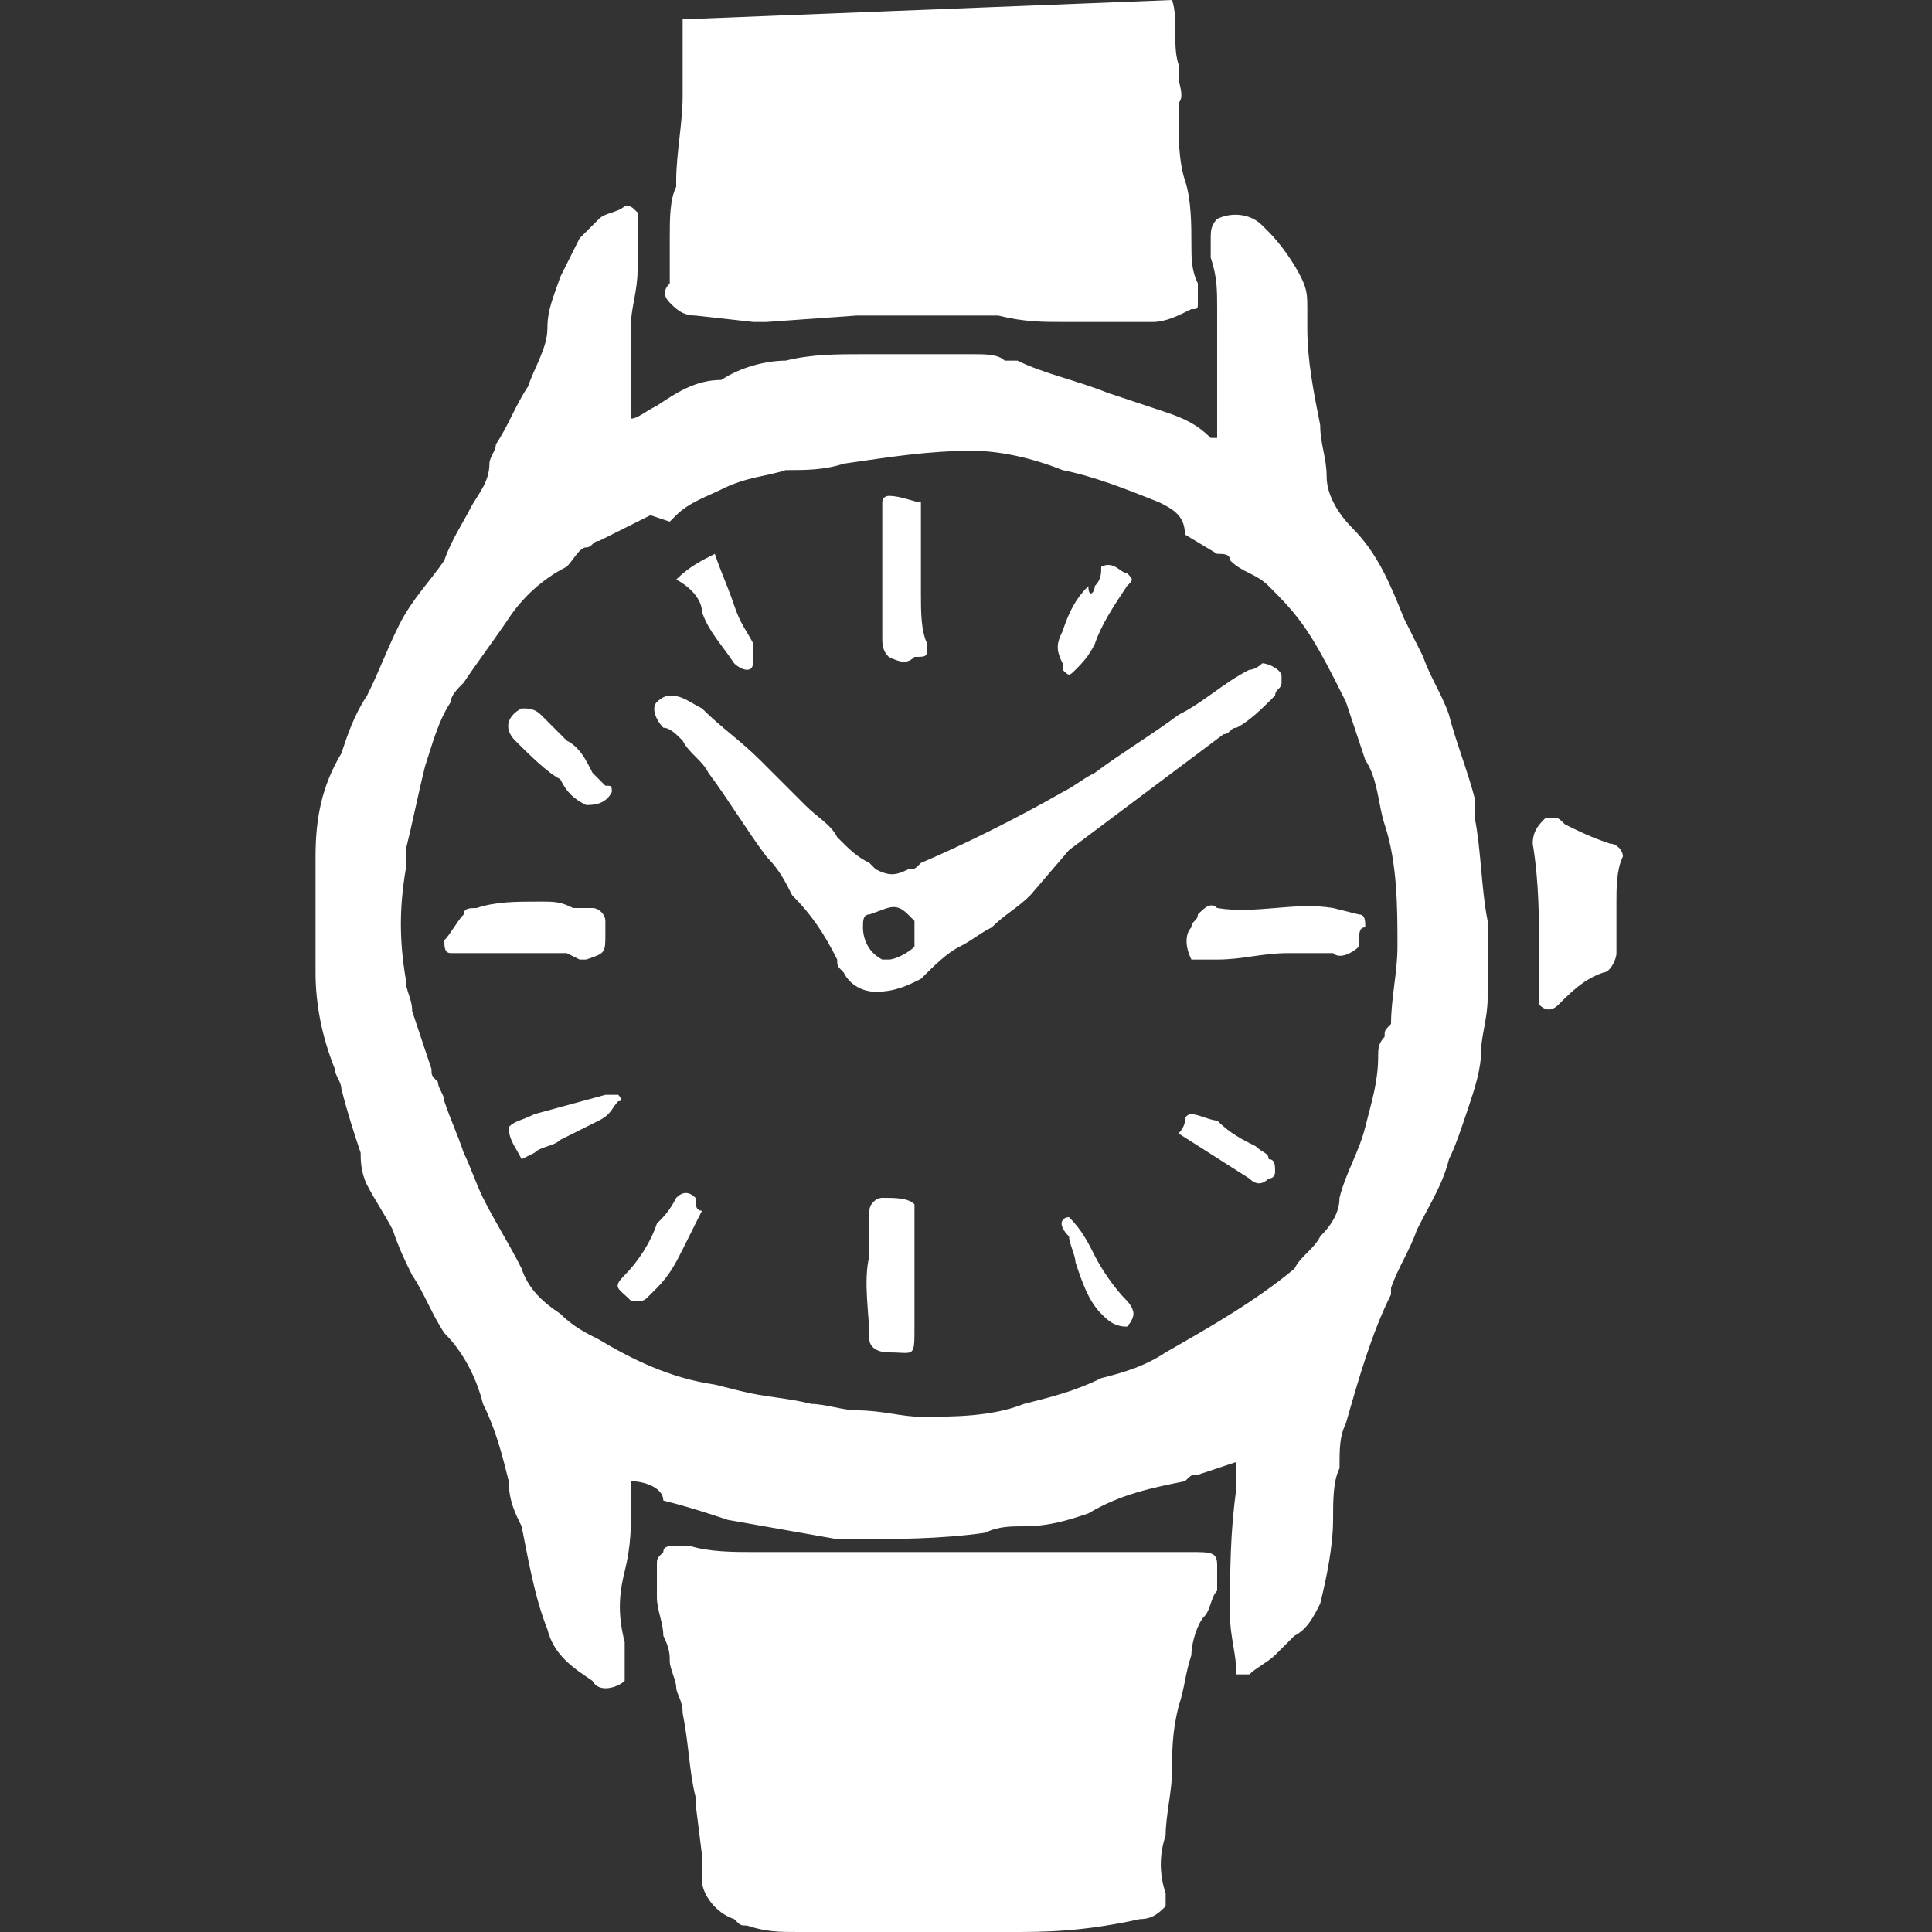 <?xml version="1.0" encoding="utf-8"?>
<!-- Generator: Adobe Illustrator 21.1.0, SVG Export Plug-In . SVG Version: 6.00 Build 0)  -->
<svg version="1.1" id="レイヤー_1" xmlns="http://www.w3.org/2000/svg" xmlns:xlink="http://www.w3.org/1999/xlink" x="0px"
	 y="0px" viewBox="0 0 30 30" style="enable-background:new 0 0 30 30;" xml:space="preserve">
<rect x="0" y="0" width="30" height="30" fill="#333333" stroke="none"/>
<style type="text/css">
	.st0{clip-path:url(#SVGID_2_);}
	.st1{fill-rule:evenodd;clip-rule:evenodd;fill:#333333;}
	.st2{clip-path:url(#SVGID_4_);}
	.st3{fill-rule:evenodd;clip-rule:evenodd;fill:#FFFFFF;}
	.st4{clip-path:url(#SVGID_6_);}
	.st5{clip-path:url(#SVGID_8_);}
	.st6{clip-path:url(#SVGID_10_);}
	.st7{fill-rule:evenodd;clip-rule:evenodd;fill:#01597A;}
	.st8{clip-path:url(#SVGID_12_);}
	.st9{fill-rule:evenodd;clip-rule:evenodd;fill:#AF1F24;}
	.st10{fill:#086B89;}
	.st11{fill:#4CB1C8;}
	.st12{fill:#FFFFFF;}
	.st13{fill:#333333;}
	.st14{fill:#AF1F24;}
	.st15{clip-path:url(#SVGID_14_);}
	.st16{clip-path:url(#SVGID_16_);}
	.st17{clip-path:url(#SVGID_18_);}
	.st18{fill-rule:evenodd;clip-rule:evenodd;fill:#4CB1C8;}
</style>
<g>
	<path class="st12" d="M19.2,22.7l-0.6,0.2c-0.1,0-0.1,0-0.2,0.1c-0.5,0.1-1,0.2-1.5,0.5c-0.3,0.1-0.6,0.2-1,0.2
		c-0.2,0-0.4,0-0.6,0.1c-0.7,0.1-1.4,0.1-2.1,0.1h-0.2l-1.7-0.3c-0.3-0.1-0.6-0.2-1-0.3C10.3,23.1,10,23,9.8,23c0,0.1,0,0.2,0,0.3
		c0,0.4,0,0.7-0.1,1.1c-0.1,0.4-0.1,0.7,0,1.1c0,0.1,0,0.1,0,0.2c0,0.1,0,0.3,0,0.4c-0.1,0.1-0.4,0.2-0.5,0
		c-0.3-0.2-0.6-0.4-0.7-0.8c-0.2-0.5-0.3-1.1-0.4-1.6C8,23.5,7.9,23.3,7.9,23c-0.1-0.4-0.2-0.8-0.4-1.2c-0.1-0.4-0.3-0.8-0.6-1.1
		c-0.2-0.3-0.3-0.6-0.5-0.9c-0.1-0.2-0.2-0.4-0.3-0.7c-0.1-0.2-0.3-0.5-0.4-0.7S5.6,18,5.6,17.9c-0.1-0.3-0.2-0.6-0.3-1
		c0-0.1-0.1-0.2-0.1-0.3c-0.2-0.5-0.3-1-0.3-1.5c0-0.6,0-1.2,0-1.8c0-0.6,0.1-1.1,0.4-1.6c0.1-0.3,0.2-0.6,0.4-0.9
		c0.2-0.4,0.3-0.7,0.5-1.1c0.2-0.4,0.5-0.7,0.7-1C7,8.4,7.2,8.1,7.3,7.9c0.1-0.2,0.3-0.4,0.3-0.7c0-0.1,0.1-0.2,0.1-0.3
		C7.9,6.6,8,6.3,8.2,6c0.1-0.3,0.3-0.6,0.3-0.9c0-0.3,0.1-0.5,0.2-0.8C8.8,4.1,8.9,3.9,9,3.7c0.1-0.1,0.2-0.2,0.3-0.3
		c0.1-0.1,0.3-0.1,0.4-0.2c0.1,0,0.1,0,0.2,0.1c0,0,0,0,0,0c0,0.1,0,0.2,0,0.3c0,0.2,0,0.4,0,0.6c0,0.3-0.1,0.6-0.1,0.8
		c0,0.5,0,0.9,0,1.4c0,0,0,0,0,0.1c0.1,0,0.2-0.1,0.4-0.2c0.3-0.2,0.6-0.4,1-0.4h0c0.3-0.2,0.7-0.3,1-0.3c0.4-0.1,0.8-0.1,1.2-0.1
		c0.3,0,0.7,0,1,0c0.2,0,0.5,0,0.7,0c0.2,0,0.4,0,0.5,0.1c0.1,0,0.1,0,0.2,0c0.4,0.2,0.9,0.3,1.4,0.5c0.3,0.1,0.6,0.2,0.9,0.3
		c0.3,0.1,0.5,0.2,0.7,0.4c0,0,0.1,0,0.1,0c0,0,0-0.1,0-0.1c0-0.4,0-0.9,0-1.3c0-0.2,0-0.4,0-0.6c0-0.3,0-0.5-0.1-0.8
		c0-0.1,0-0.2,0-0.3c0-0.1,0-0.2,0.1-0.3c0.2-0.1,0.5-0.1,0.7,0.1c0,0,0.1,0.1,0.1,0.1c0.2,0.2,0.4,0.5,0.5,0.7
		c0.1,0.2,0.1,0.3,0.1,0.5c0,0.1,0,0.2,0,0.3c0,0.5,0.1,1,0.2,1.5c0,0.3,0.1,0.5,0.1,0.8c0,0.3,0.2,0.6,0.4,0.8
		c0.4,0.4,0.6,0.9,0.8,1.4c0.1,0.2,0.2,0.4,0.3,0.6c0.1,0.3,0.3,0.6,0.4,0.9c0.1,0.4,0.3,0.9,0.4,1.3c0,0.1,0,0.2,0,0.3
		c0.1,0.5,0.1,1.1,0.2,1.6c0,0.4,0,0.8,0,1.2c0,0.3-0.1,0.6-0.1,0.8c0,0.3-0.1,0.6-0.2,0.9c-0.1,0.3-0.2,0.6-0.3,0.8
		c-0.1,0.4-0.3,0.7-0.5,1.1c-0.1,0.3-0.3,0.6-0.4,0.9l0,0.1c-0.3,0.6-0.5,1.3-0.7,2c-0.1,0.2-0.1,0.4-0.1,0.7
		c-0.1,0.2-0.1,0.5-0.1,0.8c0,0.4-0.1,0.9-0.2,1.3c-0.1,0.2-0.2,0.4-0.4,0.5c-0.1,0.1-0.2,0.2-0.3,0.3c-0.1,0.1-0.3,0.2-0.4,0.3
		c-0.1,0-0.1,0-0.2,0c0-0.3-0.1-0.6-0.1-0.9c0-0.7,0-1.3,0.1-2C19.2,22.8,19.2,22.8,19.2,22.7z M10.1,8L9.3,8.4
		c-0.1,0-0.1,0.1-0.2,0.1S8.9,8.7,8.8,8.8C8.4,9,8.1,9.3,7.9,9.6c-0.2,0.3-0.5,0.7-0.7,1C7.1,10.7,7,10.8,7,10.9
		c-0.2,0.3-0.3,0.7-0.4,1c-0.1,0.4-0.2,0.9-0.3,1.3c0,0.1,0,0.2,0,0.3c-0.1,0.6-0.1,1.1,0,1.7c0,0.2,0.1,0.3,0.1,0.5
		c0.1,0.3,0.2,0.6,0.3,0.9c0,0.1,0,0.1,0.1,0.2c0,0.1,0.1,0.2,0.1,0.3c0.1,0.3,0.2,0.5,0.3,0.8c0.1,0.2,0.2,0.5,0.3,0.7
		c0.2,0.4,0.4,0.7,0.6,1.1c0.1,0.3,0.3,0.5,0.6,0.7c0.2,0.2,0.4,0.3,0.6,0.4c0.5,0.3,1.1,0.6,1.8,0.7l0.4,0.1
		c0.4,0.1,0.7,0.1,1.1,0.2c0.2,0,0.5,0.1,0.7,0.1c0.4,0,0.7,0.1,1,0.1c0.5,0,1.1,0,1.6-0.2c0.4-0.1,0.8-0.2,1.2-0.4
		c0.4-0.1,0.7-0.2,1-0.4c0.7-0.4,1.4-0.8,2-1.3c0.1-0.2,0.3-0.3,0.4-0.5c0.2-0.2,0.3-0.4,0.3-0.6c0.1-0.4,0.3-0.7,0.4-1.1
		c0.1-0.4,0.2-0.7,0.2-1.1c0-0.1,0-0.2,0.1-0.3c0-0.1,0-0.1,0.1-0.2c0-0.4,0.1-0.8,0.1-1.2c0-0.6,0-1.3-0.2-1.9
		c-0.1-0.3-0.1-0.7-0.3-1c-0.1-0.3-0.2-0.6-0.3-0.9c-0.2-0.4-0.4-0.8-0.6-1.1c-0.2-0.3-0.4-0.5-0.6-0.7c-0.2-0.2-0.4-0.2-0.6-0.4
		c0-0.1-0.1-0.1-0.2-0.1l-0.5-0.3C18.4,8,18.2,7.9,18,7.8c-0.5-0.2-1-0.4-1.5-0.5C16,7.1,15.5,7,15.1,7c-0.7,0-1.3,0.1-2,0.2
		c-0.3,0.1-0.6,0.1-0.9,0.1c-0.3,0.1-0.6,0.1-1,0.3C11,7.7,10.7,7.8,10.5,8c0,0-0.1,0.1-0.1,0.1L10.1,8z"/>
	<path class="st12" d="M10.9,28.8L10.8,28c0,0,0,0,0-0.1c-0.1-0.4-0.1-0.8-0.2-1.3c0-0.2-0.1-0.3-0.1-0.4c0-0.1-0.1-0.3-0.1-0.4
		c0-0.1,0-0.2-0.1-0.4c0,0,0,0,0,0c0-0.2-0.1-0.4-0.1-0.6c0-0.2,0-0.3,0-0.5c0-0.1,0-0.1,0.1-0.2c0-0.1,0.1-0.1,0.3-0.1h0.1
		c0.3,0.1,0.7,0.1,1,0.1c0.5,0,1,0,1.5,0c0.4,0,0.7,0,1.1,0h0.4c0.2,0,0.4,0,0.5,0c0.3,0,0.6,0,0.9,0c0.3,0,0.5,0,0.8,0
		c0.3,0,0.4,0,0.7,0c0.3,0,0.6,0,0.9,0s0.4,0,0.4,0.2c0,0.1,0,0.3,0,0.4c-0.1,0.1-0.1,0.3-0.2,0.4c-0.1,0.1-0.2,0.4-0.2,0.6
		c-0.1,0.3-0.1,0.5-0.2,0.8c-0.1,0.4-0.1,0.7-0.1,1c0,0.3-0.1,0.7-0.1,1c-0.1,0.3-0.1,0.6,0,0.9c0,0.1,0,0.1,0,0.2
		c-0.1,0.1-0.2,0.2-0.4,0.2C16.8,30,16.2,30,15.7,30c-0.4,0-0.8,0-1.2,0c-0.4,0-0.7,0-1.1,0h-1c-0.3,0-0.5,0-0.8-0.1
		c-0.1,0-0.1,0-0.2-0.1c-0.3-0.1-0.5-0.4-0.5-0.6C10.9,29.1,10.9,28.9,10.9,28.8L10.9,28.8z"/>
	<path class="st12" d="M18.2,0c0.1,0.3,0,0.7,0.1,1c0,0.1,0,0.1,0,0.2c0,0.1,0.1,0.3,0,0.4c0,0.1,0,0.1,0,0.2c0,0.3,0,0.7,0.1,1
		s0.1,0.7,0.1,1c0,0.2,0,0.4,0.1,0.6c0,0.2,0,0.2,0,0.3c0,0.1,0,0.1-0.1,0.1C18.3,4.9,18.1,5,17.9,5c-0.5,0-0.9,0-1.4,0
		c-0.3,0-0.6,0-1-0.1c-0.4,0-0.9,0-1.3,0c-0.3,0-0.6,0-0.9,0L11.9,5h-0.2l-0.9-0.1c-0.2,0-0.3-0.1-0.4-0.2s-0.1-0.2,0-0.3
		c0-0.2,0-0.5,0-0.7c0-0.3,0-0.6,0.1-0.8c0,0,0-0.1,0-0.1c0-0.4,0.1-0.9,0.1-1.3c0-0.2,0-0.5,0-0.7c0-0.2,0-0.4,0-0.5"/>
	<path class="st12" d="M25.1,14c0,0.3,0,0.5,0,0.8c0,0.1-0.1,0.3-0.2,0.3c-0.3,0.1-0.5,0.3-0.7,0.5c-0.1,0.1-0.2,0.1-0.3,0
		c0,0,0-0.1,0-0.1c0-0.2,0-0.4,0-0.6c0-0.6,0-1.2-0.1-1.8c0-0.2,0.1-0.3,0.2-0.4c0,0,0.1,0,0.1,0c0.1,0,0.1,0,0.2,0.1
		c0.2,0.1,0.4,0.2,0.7,0.3c0.1,0,0.2,0.1,0.2,0.2C25.1,13.5,25.1,13.8,25.1,14z"/>
	<path class="st12" d="M13.6,15.4c-0.2,0-0.4-0.1-0.5-0.3C13,15,13,15,13,14.9c-0.2-0.4-0.4-0.7-0.7-1c-0.1-0.2-0.2-0.4-0.4-0.6
		c-0.3-0.4-0.6-0.9-0.9-1.3c-0.1-0.2-0.3-0.3-0.4-0.5c-0.1-0.1-0.2-0.2-0.3-0.2c-0.1-0.1-0.2-0.3-0.1-0.4c0,0,0,0,0,0
		c0,0,0.1-0.1,0.2-0.1c0.2,0,0.3,0.1,0.5,0.2c0.3,0.3,0.6,0.5,0.9,0.8s0.5,0.5,0.7,0.7c0.2,0.2,0.4,0.3,0.5,0.5
		c0.2,0.2,0.3,0.3,0.5,0.4c0,0,0.1,0.1,0.1,0.1c0.2,0.1,0.3,0.1,0.5,0c0.1,0,0.1,0,0.2-0.1c0.7-0.3,1.5-0.7,2.2-1.1
		c0.2-0.1,0.3-0.2,0.5-0.3c0.4-0.3,0.9-0.6,1.3-0.9c0.4-0.2,0.7-0.5,1.1-0.7c0.1,0,0.2-0.1,0.2-0.1c0.1,0,0.3,0.1,0.3,0.2
		c0,0,0,0.1,0,0.1c0,0.1-0.1,0.1-0.1,0.2c-0.2,0.2-0.4,0.4-0.6,0.5c-0.1,0-0.1,0.1-0.2,0.1c-0.8,0.6-1.6,1.2-2.4,1.8L16,13.9
		c-0.2,0.2-0.4,0.3-0.6,0.5c-0.2,0.1-0.3,0.2-0.5,0.3c-0.2,0.1-0.4,0.3-0.6,0.5C14.1,15.3,13.9,15.4,13.6,15.4z M14.2,14.3
		c0,0-0.1-0.1-0.1-0.1c-0.2-0.2-0.3-0.1-0.6,0c-0.1,0-0.1,0.1-0.1,0.2c0,0.2,0.1,0.4,0.3,0.5c0,0,0,0,0.1,0c0.1,0,0.3-0.1,0.4-0.2
		C14.2,14.5,14.2,14.4,14.2,14.3z"/>
	<path class="st12" d="M21.1,14.7c-0.1,0.1-0.3,0.2-0.4,0.1c-0.2,0-0.5,0-0.7,0c-0.4,0-0.7,0.1-1.1,0.1c-0.1,0-0.3,0-0.4,0
		c-0.1-0.2-0.1-0.4,0-0.5c0-0.1,0.1-0.1,0.1-0.2c0.1-0.1,0.2-0.2,0.3-0.1c0.6,0.1,1.2-0.1,1.8,0l0.4,0.1c0.1,0,0.1,0.1,0.1,0.2
		C21.1,14.4,21.1,14.5,21.1,14.7z"/>
	<path class="st12" d="M8.8,14.8l-0.4,0H8.4c-0.4,0-0.9,0-1.3,0H7c-0.1,0-0.1-0.1-0.1-0.2c0.1-0.1,0.2-0.3,0.3-0.4
		c0-0.1,0.1-0.1,0.2-0.1C7.7,14,8,14,8.4,14c0.2,0,0.3,0,0.5,0.1c0.1,0,0.2,0,0.3,0c0.1,0,0.2,0.1,0.2,0.2s0,0.1,0,0.2
		c0,0.3,0,0.3-0.3,0.4H9L8.8,14.8L8.8,14.8z"/>
	<path class="st12" d="M13.8,10.2c-0.1-0.1-0.1-0.2-0.1-0.3c0-0.6,0-1.2,0-1.9c0-0.1,0-0.1,0-0.2c0-0.1,0.1-0.1,0.1-0.1
		c0.2,0,0.4,0.1,0.5,0.1c0,0.1,0,0.1,0,0.2c0,0.4,0,0.8,0,1.2c0,0.3,0,0.6,0.1,0.8c0,0.2,0,0.2-0.2,0.2C14.1,10.3,14,10.3,13.8,10.2
		z"/>
	<path class="st12" d="M14.2,18.7c0,0.3,0,0.7,0,1c0,0.3,0,0.6,0,0.9c0,0.5,0,0.4-0.4,0.4c-0.2,0-0.3-0.1-0.3-0.2
		c0-0.4-0.1-0.9,0-1.3c0-0.2,0-0.4,0-0.7c0-0.1,0.1-0.2,0.2-0.2C13.9,18.6,14.1,18.6,14.2,18.7z"/>
	<path class="st12" d="M9.5,12.3C9.5,12.3,9.5,12.3,9.5,12.3c-0.1,0.2-0.3,0.2-0.4,0.2c-0.2-0.1-0.3-0.2-0.4-0.4
		C8.5,12,8.2,11.7,8,11.5l0,0c-0.2-0.2-0.1-0.4,0.1-0.5c0.1,0,0.2,0,0.3,0.1c0.1,0.1,0.3,0.3,0.4,0.4C9,11.6,9.1,11.8,9.2,12
		c0.1,0.1,0.1,0.1,0.2,0.2C9.5,12.2,9.5,12.2,9.5,12.3z"/>
	<path class="st12" d="M17.1,8.8c0.2-0.1,0.3,0.1,0.4,0.1c0.1,0.1,0.1,0.1,0,0.2v0c-0.2,0.3-0.4,0.6-0.5,0.9
		c-0.1,0.2-0.2,0.3-0.3,0.4c-0.1,0.1-0.1,0.1-0.2,0c0,0,0,0,0-0.1c-0.1-0.2-0.1-0.3,0-0.5c0.1-0.3,0.2-0.5,0.4-0.7
		C16.9,9.3,17,9.2,17,9.1C17.1,9,17.1,8.9,17.1,8.8z"/>
	<path class="st12" d="M11.1,8.6c0.1,0.3,0.2,0.5,0.3,0.8c0.1,0.3,0.2,0.4,0.3,0.6c0,0.1,0,0.1,0,0.2c0,0.1,0,0.2-0.1,0.2
		c-0.1,0-0.2-0.1-0.2-0.1C11.2,10,11,9.8,10.9,9.5c0-0.2-0.2-0.4-0.4-0.5C10.7,8.8,10.9,8.7,11.1,8.6z"/>
	<path class="st12" d="M10.9,18.8c-0.1,0.2-0.2,0.4-0.3,0.6s-0.2,0.4-0.4,0.6c0,0-0.1,0.1-0.1,0.1c-0.1,0.1-0.1,0.1-0.2,0.1l-0.1,0
		C9.6,20,9.5,20,9.7,19.8c0.2-0.2,0.4-0.5,0.5-0.8c0.1-0.1,0.2-0.2,0.3-0.4c0.1-0.1,0.2-0.1,0.3,0C10.8,18.7,10.8,18.8,10.9,18.8z"
		/>
	<path class="st12" d="M8.1,18c-0.1-0.2-0.2-0.3-0.2-0.5c0.1-0.1,0.2-0.1,0.4-0.2L9.4,17c0,0,0.1,0,0.1,0c0,0,0.1,0,0.1,0
		c0,0,0.1,0.1,0,0.1c-0.1,0.1-0.1,0.2-0.3,0.3c-0.2,0.1-0.4,0.2-0.6,0.3c-0.1,0.1-0.3,0.1-0.4,0.2L8.1,18z"/>
	<path class="st12" d="M18.3,17.6c0.1-0.1,0.1-0.2,0.1-0.2c0-0.1,0.1-0.1,0.1-0.1c0.1,0,0.3,0.1,0.4,0.1c0.2,0.2,0.4,0.3,0.6,0.4
		c0.1,0.1,0.2,0.1,0.2,0.2c0.1,0,0.1,0.1,0.1,0.2c0,0,0,0,0,0c0,0,0,0.1-0.1,0.1c-0.1,0.1-0.2,0.1-0.3,0L18.3,17.6z"/>
	<path class="st12" d="M16.6,18.9C16.6,18.9,16.7,18.9,16.6,18.9c0.2,0.2,0.3,0.4,0.4,0.6c0.1,0.2,0.3,0.5,0.5,0.7
		c0,0,0.1,0.1,0.1,0.2c0,0.1-0.1,0.2-0.1,0.2c0,0,0,0,0,0c-0.2,0-0.3-0.1-0.4-0.2c-0.2-0.2-0.3-0.5-0.4-0.8c0-0.1-0.1-0.3-0.1-0.4
		C16.4,19,16.5,18.9,16.6,18.9C16.6,18.8,16.6,18.8,16.6,18.9z"/>
</g>
</svg>
